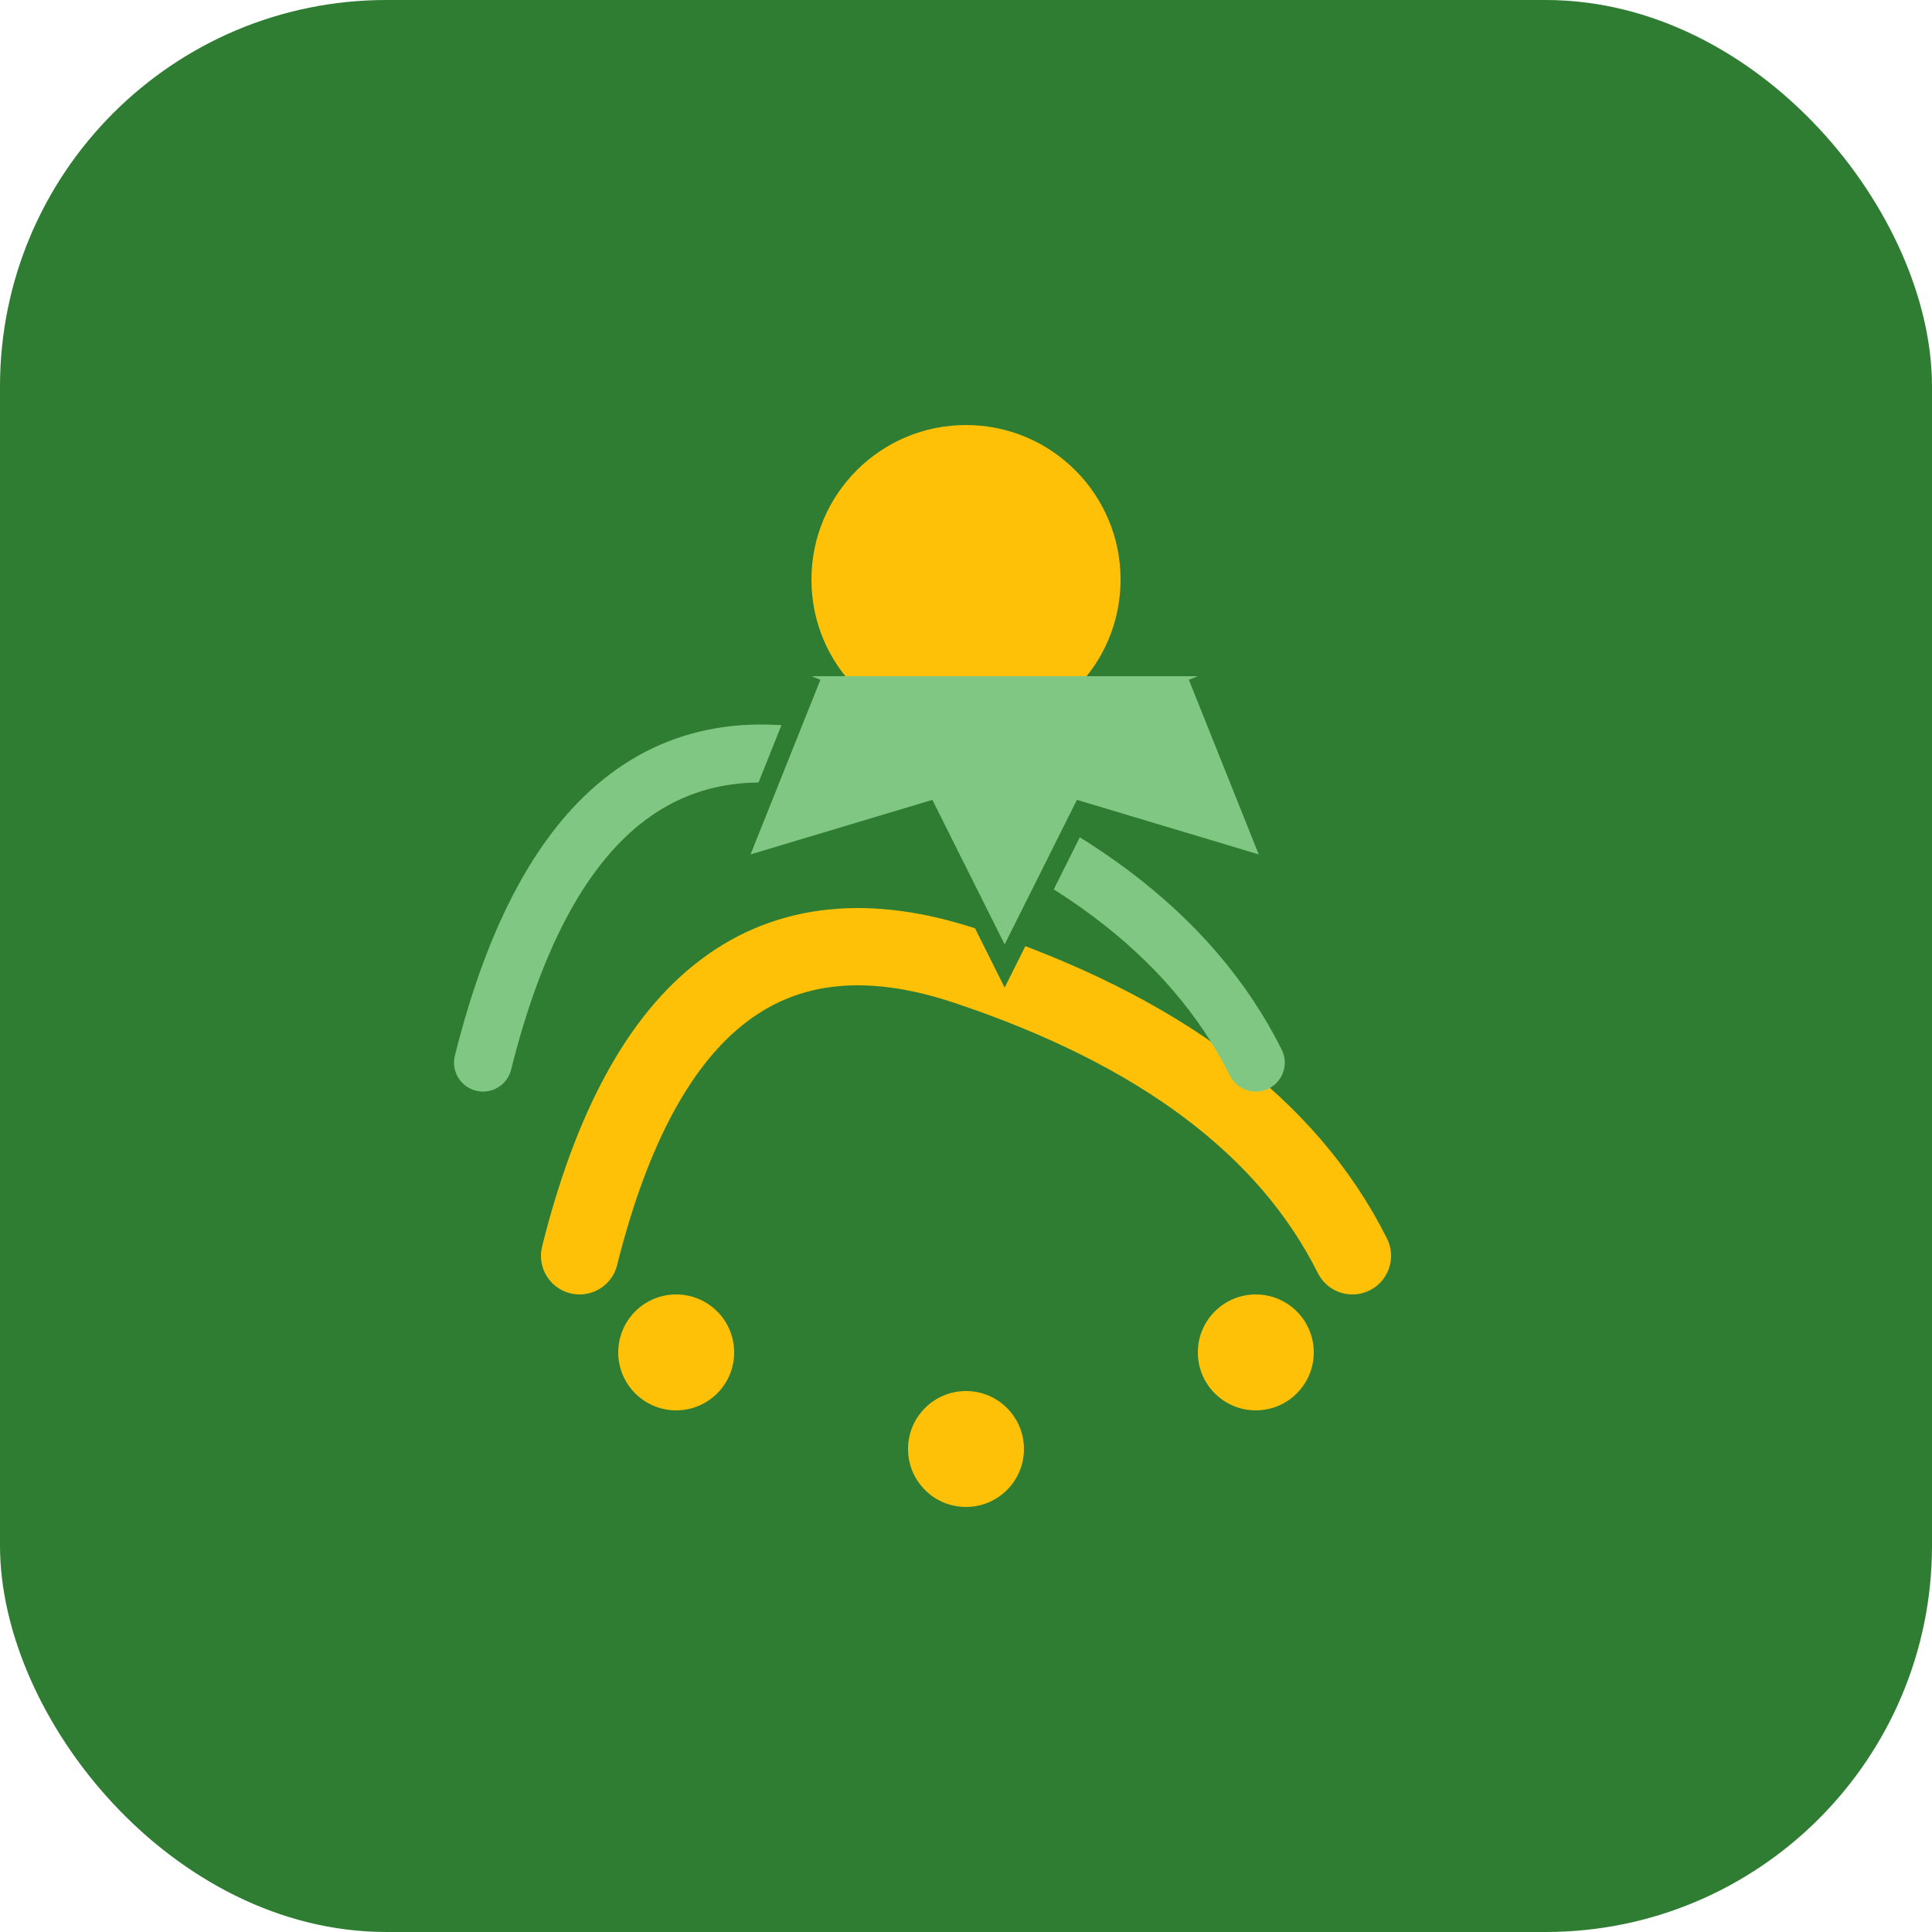 <svg xmlns="http://www.w3.org/2000/svg" viewBox="0 0 100 100">
  <rect width="100" height="100" fill="#2E7D32" rx="20"/>
  <path d="M30 65 Q35 45 50 50 T70 65" fill="none" stroke="#FFC107" stroke-width="4" stroke-linecap="round"/>
  <path d="M25 55 Q30 35 45 40 T65 55" fill="none" stroke="#81C784" stroke-width="3" stroke-linecap="round"/>
  <circle cx="50" cy="30" r="8" fill="#FFC107"/>
  <path d="M42 35 L38 45 L48 42 L52 50 L56 42 L66 45 L62 35" fill="#81C784" stroke="#2E7D32" stroke-width="1"/>
  <circle cx="35" cy="70" r="3" fill="#FFC107"/>
  <circle cx="50" cy="75" r="3" fill="#FFC107"/>
  <circle cx="65" cy="70" r="3" fill="#FFC107"/>
</svg>